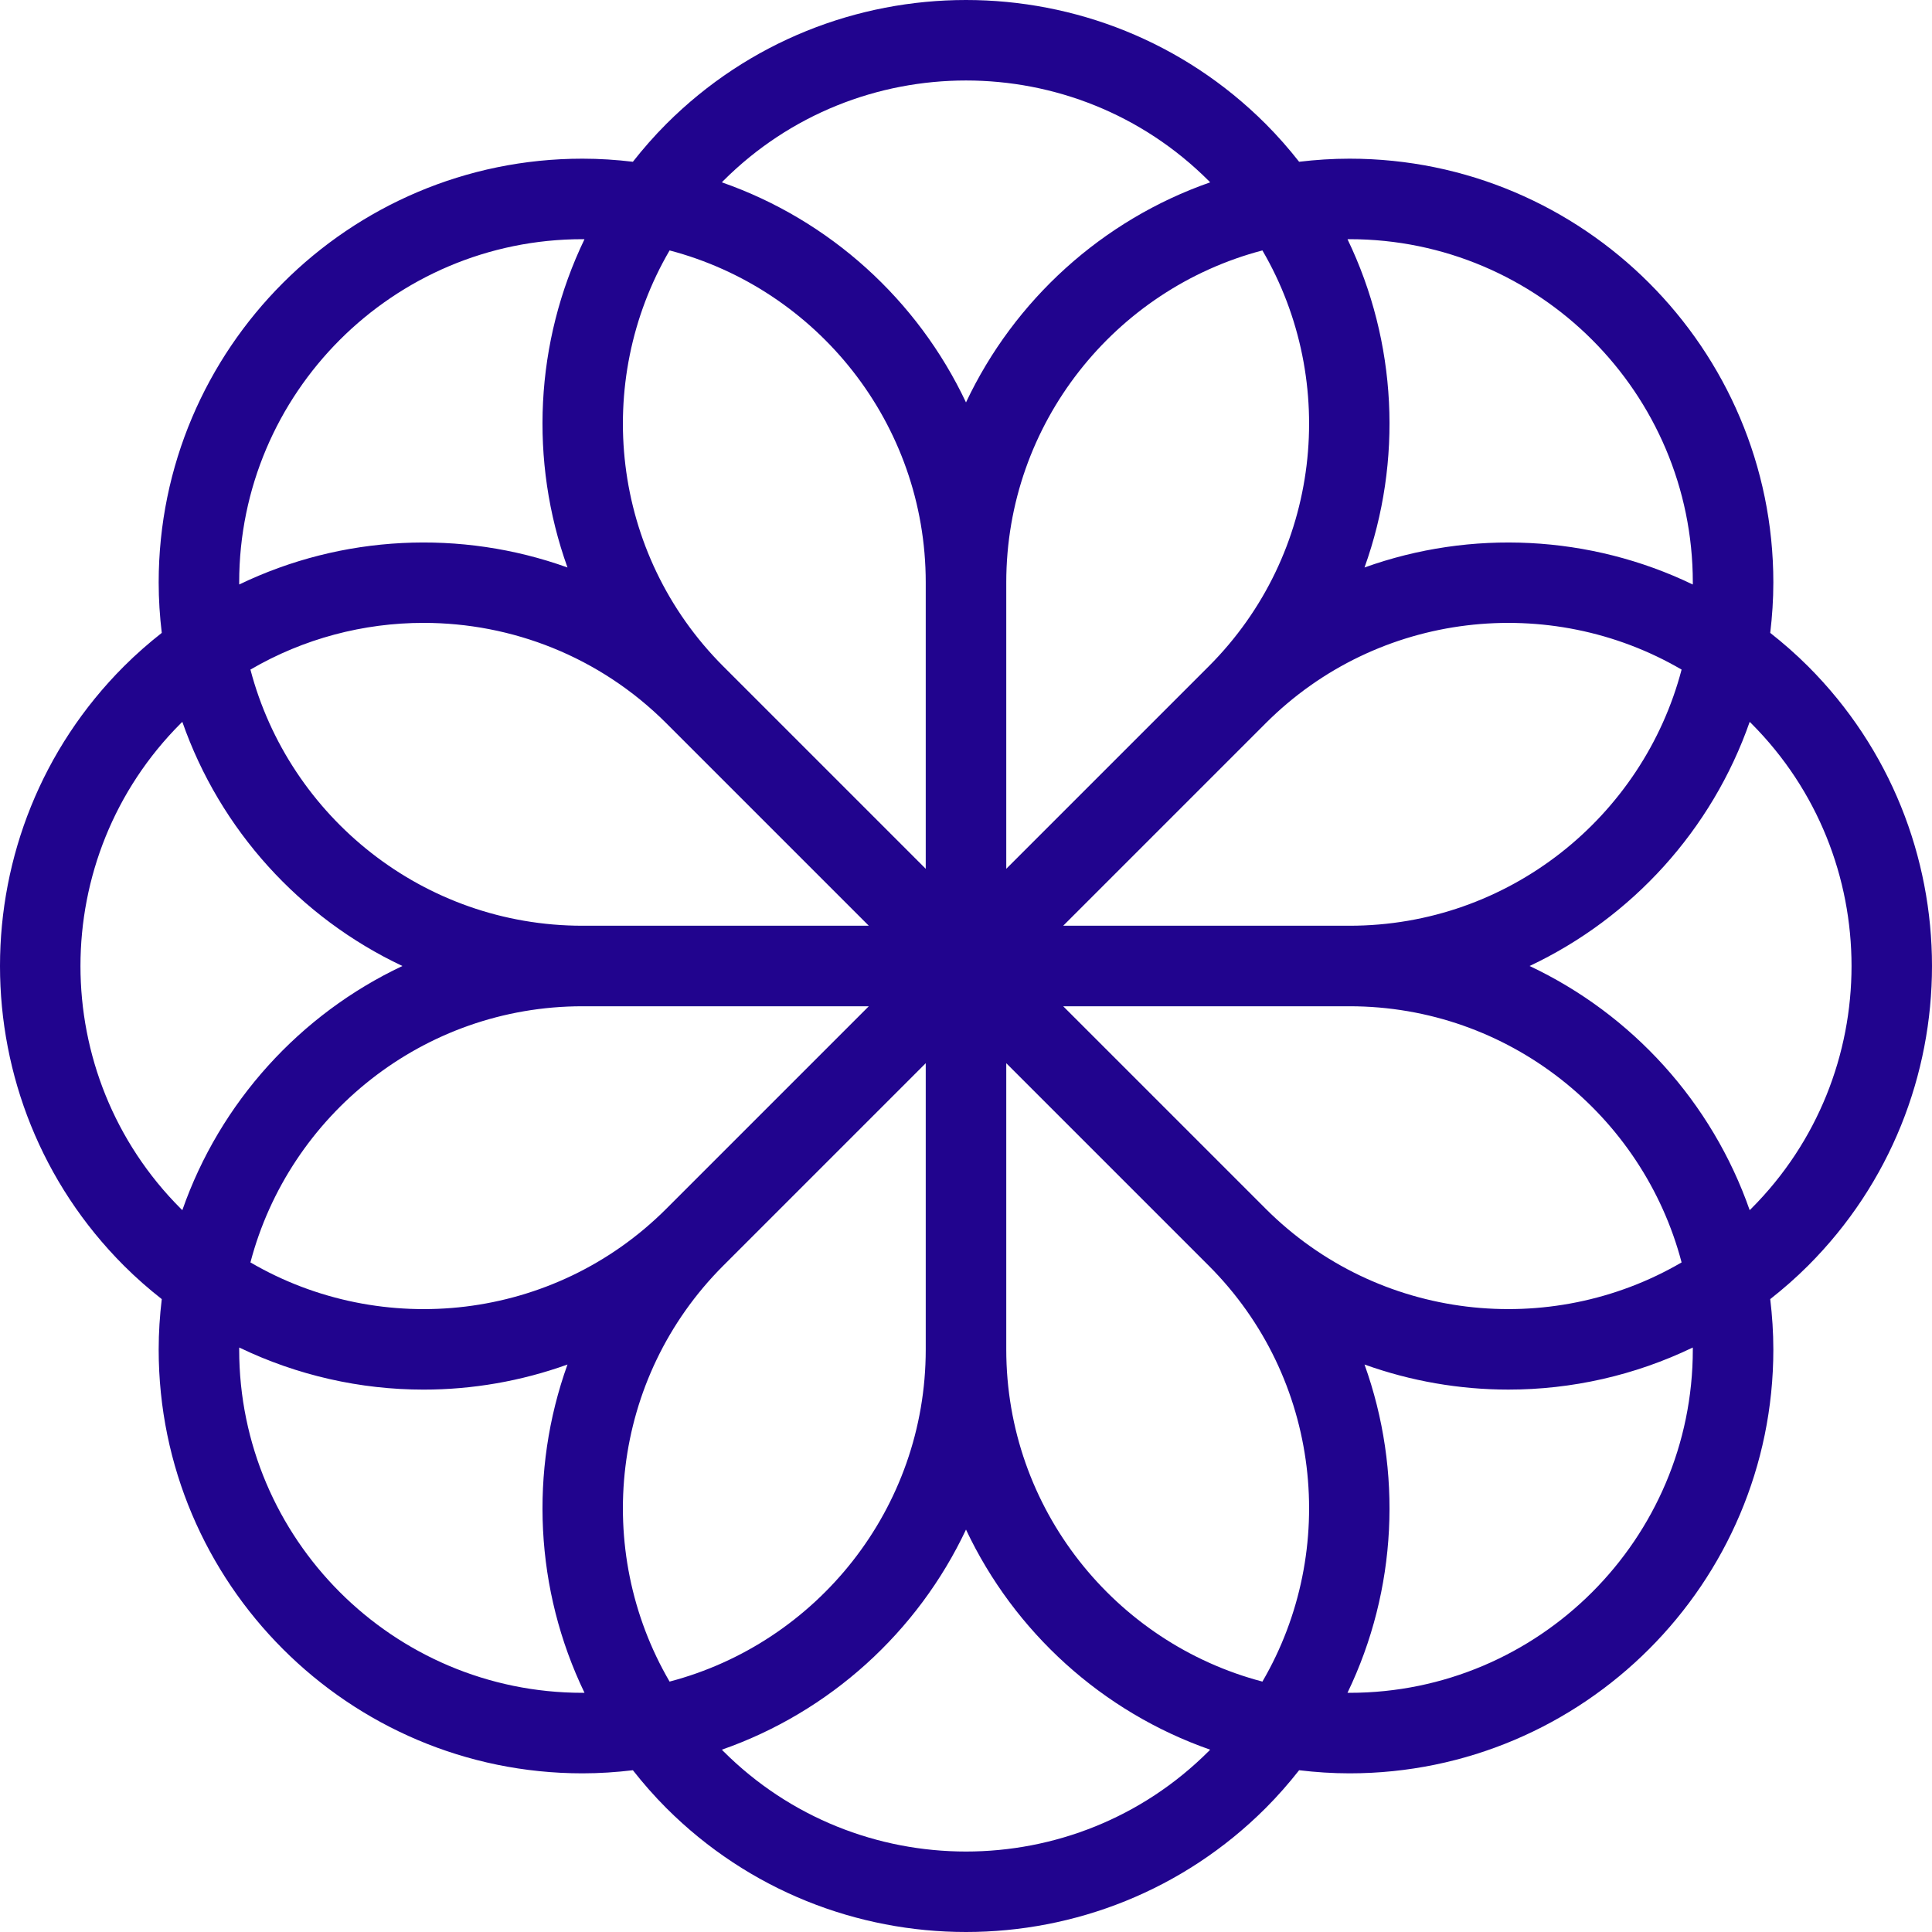 <svg width="100" height="100" viewBox="0 0 100 100" fill="none" xmlns="http://www.w3.org/2000/svg">
<path d="M79.171 50C84.471 47.502 88.613 42.944 90.563 37.364C90.588 37.389 90.614 37.411 90.639 37.436C97.567 44.364 97.567 55.636 90.639 62.564C90.614 62.589 90.588 62.612 90.563 62.637C88.613 57.056 84.471 52.498 79.171 50ZM87.62 69.852C87.62 79.65 79.649 87.62 69.852 87.62C69.817 87.62 69.782 87.618 69.746 87.618C72.314 82.293 72.608 76.141 70.627 70.627C73.029 71.49 75.551 71.925 78.075 71.925C81.344 71.925 84.612 71.196 87.618 69.747C87.618 69.782 87.62 69.817 87.62 69.852ZM62.564 90.639C55.636 97.567 44.364 97.567 37.436 90.639C37.411 90.614 37.388 90.588 37.364 90.563C42.944 88.613 47.502 84.471 50 79.171C52.498 84.471 57.056 88.613 62.637 90.563C62.612 90.588 62.589 90.614 62.564 90.639ZM30.148 87.62C20.351 87.62 12.38 79.65 12.38 69.852C12.38 69.817 12.383 69.782 12.383 69.747C15.388 71.196 18.656 71.926 21.925 71.926C24.449 71.926 26.971 71.491 29.373 70.627C27.392 76.141 27.686 82.293 30.254 87.618C30.218 87.618 30.183 87.62 30.148 87.62ZM9.361 62.564C2.433 55.637 2.433 44.364 9.361 37.436C9.386 37.411 9.413 37.388 9.438 37.364C11.387 42.944 15.529 47.502 20.829 50C15.529 52.498 11.387 57.057 9.438 62.637C9.413 62.612 9.386 62.589 9.361 62.564ZM12.38 30.148C12.38 20.351 20.351 12.38 30.148 12.38C30.183 12.38 30.218 12.383 30.253 12.383C27.686 17.707 27.392 23.859 29.373 29.373C23.859 27.392 17.707 27.686 12.383 30.253C12.383 30.218 12.38 30.183 12.38 30.148ZM37.436 9.361C40.901 5.897 45.45 4.166 50 4.166C54.549 4.166 59.101 5.898 62.564 9.361C62.589 9.386 62.612 9.412 62.637 9.438C57.056 11.387 52.498 15.529 50 20.829C47.502 15.529 42.944 11.387 37.364 9.438C37.388 9.412 37.411 9.386 37.436 9.361ZM55.031 47.916L65.511 37.436C71.337 31.61 80.235 30.685 87.039 34.658C85.037 42.279 78.091 47.916 69.852 47.916H55.031ZM55.031 52.084H69.852C78.091 52.084 85.037 57.722 87.039 65.342C80.235 69.315 71.337 68.39 65.511 62.564L55.031 52.084ZM44.969 52.084L34.489 62.564C28.663 68.391 19.765 69.316 12.962 65.342C14.963 57.722 21.909 52.084 30.148 52.084H44.969ZM44.969 47.916H30.148C21.909 47.916 14.963 42.278 12.962 34.658C15.72 33.047 18.822 32.24 21.925 32.24C26.475 32.24 31.025 33.972 34.489 37.436L44.969 47.916ZM62.564 34.489L52.084 44.969V30.148C52.084 21.909 57.722 14.963 65.342 12.962C69.315 19.765 68.39 28.663 62.564 34.489ZM34.658 12.962C42.278 14.963 47.916 21.909 47.916 30.148V44.969L37.436 34.489C31.61 28.663 30.685 19.765 34.658 12.962ZM37.436 65.511L47.916 55.031V69.852C47.916 78.092 42.278 85.037 34.658 87.039C30.685 80.235 31.61 71.337 37.436 65.511ZM65.342 87.039C57.722 85.037 52.084 78.092 52.084 69.852V55.031L62.564 65.511C68.39 71.337 69.315 80.235 65.342 87.039ZM69.852 12.38C79.649 12.38 87.62 20.351 87.62 30.148C87.62 30.183 87.618 30.218 87.618 30.254C82.293 27.687 76.141 27.392 70.627 29.373C72.608 23.859 72.314 17.707 69.747 12.383C69.782 12.383 69.817 12.38 69.852 12.38ZM93.586 34.489C92.961 33.865 92.305 33.291 91.627 32.758C91.729 31.901 91.788 31.032 91.788 30.148C91.788 18.053 81.947 8.213 69.852 8.213C68.969 8.213 68.099 8.271 67.242 8.373C66.709 7.695 66.135 7.039 65.511 6.414C56.958 -2.138 43.042 -2.138 34.489 6.414C33.865 7.039 33.291 7.695 32.758 8.373C31.901 8.271 31.032 8.213 30.148 8.213C18.053 8.213 8.213 18.053 8.213 30.148C8.213 31.032 8.271 31.901 8.373 32.758C7.695 33.291 7.039 33.865 6.414 34.489C-2.138 43.042 -2.138 56.958 6.414 65.511C7.039 66.136 7.695 66.709 8.373 67.242C8.271 68.099 8.213 68.969 8.213 69.852C8.213 81.947 18.053 91.788 30.148 91.788C31.032 91.788 31.901 91.729 32.758 91.627C33.291 92.305 33.865 92.961 34.489 93.586C38.766 97.862 44.383 100 50 100C55.617 100 61.234 97.862 65.511 93.586C66.135 92.961 66.709 92.305 67.242 91.627C68.099 91.729 68.968 91.788 69.852 91.788C81.947 91.788 91.788 81.947 91.788 69.852C91.788 68.968 91.729 68.099 91.627 67.242C92.305 66.709 92.961 66.135 93.586 65.511C102.138 56.958 102.138 43.042 93.586 34.489Z" fill="#21048E"/>
</svg>
